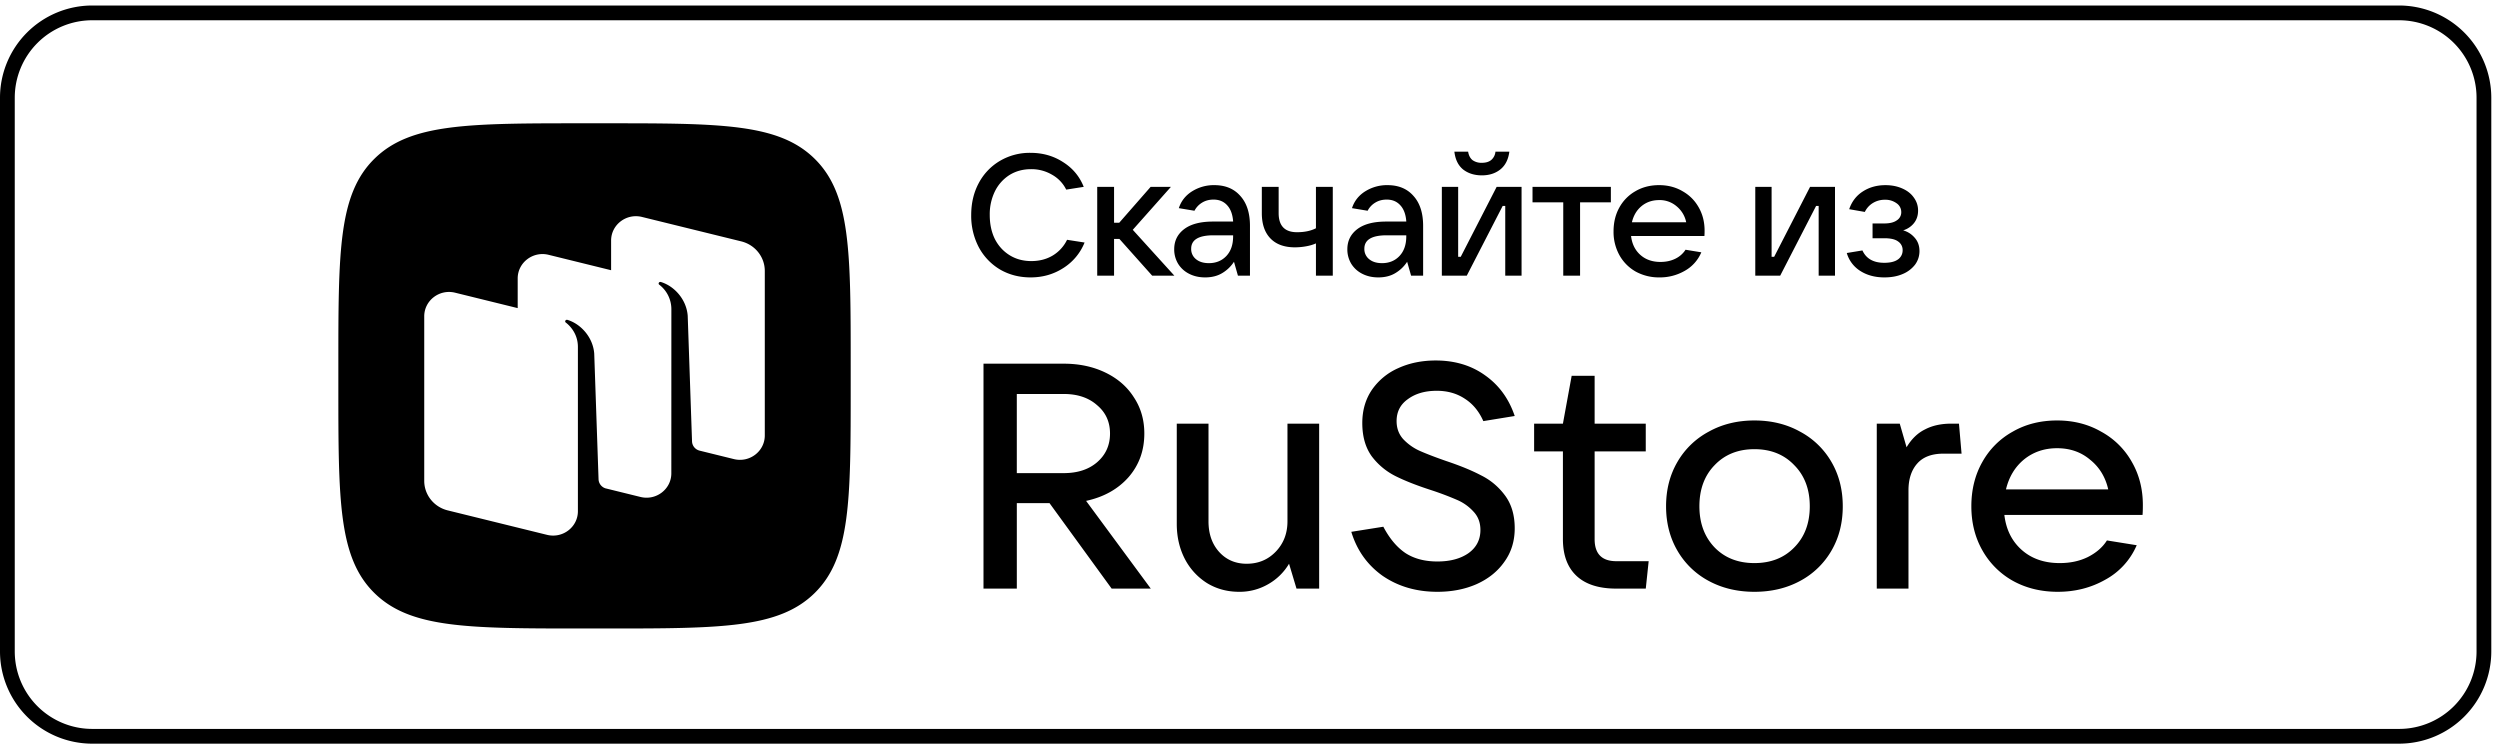 <svg width="133" height="40" fill="none" xmlns="http://www.w3.org/2000/svg"><g clip-path="url(#clip0_1_20)" fill="#000"><path d="M127.629 1.078a4.122 4.122 0 0 1 4.123 4.124v29.453a4.12 4.12 0 0 1-4.123 4.123H4.909a4.123 4.123 0 0 1-4.124-4.123V5.201A4.123 4.123 0 0 1 4.91 1.078h122.72zm0-.785H4.909A4.909 4.909 0 0 0 0 5.202v29.453a4.909 4.909 0 0 0 4.909 4.908h122.72a4.91 4.91 0 0 0 4.908-4.909V5.202a4.91 4.91 0 0 0-4.908-4.909z"/><path fill-rule="evenodd" clip-rule="evenodd" d="M31.084 33.436c-6.168 0-9.252 0-11.168-1.889C18 29.657 18 26.617 18 20.535V19.46c0-6.08 0-9.121 1.916-11.011 1.916-1.89 5-1.89 11.167-1.89h1.091c6.167 0 9.251 0 11.168 1.89 1.915 1.889 1.915 4.93 1.915 11.011v1.075c0 6.082 0 9.123-1.915 11.012-1.917 1.889-5 1.889-11.168 1.889h-1.09zm6.118-9.466l1.842.454c.834.205 1.643-.414 1.643-1.257v-8.753c0-.743-.516-1.39-1.25-1.572l-5.283-1.3c-.834-.206-1.643.413-1.643 1.256v1.578l-3.328-.82c-.834-.205-1.642.414-1.642 1.257v1.579l-3.329-.82c-.834-.206-1.643.413-1.643 1.257v8.752c0 .744.515 1.391 1.25 1.572l5.282 1.301c.834.206 1.643-.413 1.643-1.256v-8.742c0-.738-.473-1.166-.645-1.297a.077.077 0 0 1-.018-.105.095.095 0 0 1 .104-.038c.696.207 1.361.911 1.428 1.796l.23 6.684c.007.22.152.41.36.481l1.87.461c.833.206 1.642-.413 1.642-1.257l.002-8.74a1.64 1.64 0 0 0-.646-1.296.078.078 0 0 1-.018-.106.095.095 0 0 1 .104-.037c.696.207 1.362.91 1.429 1.796l.23 6.683a.526.526 0 0 0 .386.488v.001z"/><path d="M61.221 31.314H59.14l-3.306-4.548h-1.739v4.548h-1.773V19.348h4.27c.826 0 1.566.158 2.22.475.655.317 1.16.758 1.516 1.324.366.554.55 1.193.55 1.918 0 .905-.281 1.68-.843 2.325-.562.634-1.314 1.053-2.255 1.257l3.442 4.667zM54.094 20.96v4.21h2.497c.734 0 1.325-.193 1.773-.577.459-.396.689-.906.689-1.528 0-.623-.23-1.126-.689-1.51-.448-.397-1.039-.595-1.773-.595h-2.497zm11.833 10.524c-.632 0-1.2-.152-1.705-.458a3.326 3.326 0 0 1-1.188-1.29c-.286-.554-.43-1.177-.43-1.867v-5.33h1.688v5.194c0 .667.189 1.211.567 1.63.38.418.867.628 1.464.628.62 0 1.136-.215 1.55-.646.412-.43.62-.967.62-1.612v-5.195h1.686v8.776h-1.205l-.397-1.323a3.017 3.017 0 0 1-1.135 1.102 3.015 3.015 0 0 1-1.515.391zm10.541 0c-1.113 0-2.083-.282-2.91-.848-.814-.578-1.37-1.358-1.669-2.343l1.704-.271c.333.633.73 1.103 1.188 1.409.46.294 1.021.44 1.688.44.677 0 1.227-.146 1.652-.441.425-.305.637-.718.637-1.238 0-.386-.12-.708-.362-.968a2.514 2.514 0 0 0-.878-.628 16.143 16.143 0 0 0-1.394-.526c-.77-.25-1.4-.499-1.894-.747a3.602 3.602 0 0 1-1.257-1.053c-.332-.464-.499-1.052-.499-1.765 0-.668.167-1.25.5-1.749a3.33 3.33 0 0 1 1.411-1.17c.597-.273 1.262-.408 1.997-.408 1.021 0 1.9.266 2.634.797.734.521 1.257 1.24 1.567 2.156l-1.67.272c-.23-.52-.556-.916-.981-1.188-.425-.283-.924-.425-1.498-.425-.62 0-1.13.147-1.532.442-.402.282-.603.673-.603 1.17 0 .374.114.69.344.951.249.266.547.48.879.629.355.158.826.339 1.411.543.746.249 1.366.503 1.86.764.504.249.929.605 1.274 1.07.344.463.516 1.046.516 1.747 0 .68-.183 1.274-.551 1.782-.356.51-.85.906-1.48 1.189-.62.272-1.315.407-2.084.407zm11.241-1.63l-.154 1.46h-1.567c-.93 0-1.635-.226-2.118-.678-.482-.453-.723-1.104-.723-1.952v-4.669h-1.532v-1.477h1.532l.465-2.545h1.222v2.545h2.72v1.478h-2.72v4.668c0 .78.385 1.171 1.154 1.171h1.721zm5.627 1.63c-.907 0-1.716-.193-2.428-.577a4.217 4.217 0 0 1-1.67-1.613c-.401-.69-.603-1.477-.603-2.36 0-.881.201-1.668.603-2.358a4.215 4.215 0 0 1 1.67-1.613c.712-.396 1.52-.594 2.428-.594.906 0 1.715.198 2.427.594a4.21 4.21 0 0 1 1.67 1.613c.401.69.602 1.477.602 2.359 0 .883-.2 1.67-.602 2.36a4.212 4.212 0 0 1-1.67 1.612c-.712.384-1.52.577-2.427.577zm0-1.528c.872 0 1.577-.277 2.117-.831.55-.555.827-1.285.827-2.19s-.276-1.635-.827-2.19c-.54-.565-1.245-.849-2.117-.849-.873 0-1.578.284-2.118.85-.54.554-.81 1.284-.81 2.189 0 .894.27 1.624.81 2.19.54.554 1.245.831 2.118.831zm6.508 1.358v-8.776h1.223l.362 1.257c.263-.442.591-.759.981-.95.39-.205.855-.307 1.394-.307h.413l.138 1.596h-.964c-.62 0-1.085.175-1.394.526-.31.35-.466.827-.466 1.426v5.228h-1.687zM114 26.867c0 .226-.005.402-.017.526h-7.351c.092.781.402 1.403.93 1.868.527.464 1.199.695 2.013.695.563 0 1.062-.106 1.499-.322.447-.226.786-.52 1.015-.883l1.584.255a3.776 3.776 0 0 1-1.67 1.833c-.757.43-1.601.645-2.53.645-.884 0-1.676-.193-2.376-.577a4.23 4.23 0 0 1-1.635-1.63c-.391-.69-.586-1.47-.586-2.342 0-.882.195-1.67.586-2.36a4.146 4.146 0 0 1 1.617-1.612c.689-.396 1.475-.594 2.359-.594.872 0 1.652.198 2.341.594.687.372 1.254.931 1.636 1.613.39.678.585 1.442.585 2.291zm-4.562-3.022c-.677 0-1.263.198-1.756.595-.482.396-.804.928-.964 1.595h5.44c-.149-.656-.47-1.182-.964-1.578-.482-.408-1.067-.612-1.756-.612zM54.83 14.758c-.603 0-1.145-.14-1.627-.42a3.039 3.039 0 0 1-1.133-1.189 3.592 3.592 0 0 1-.402-1.709c0-.634.134-1.2.402-1.7a2.994 2.994 0 0 1 1.124-1.18 3.12 3.12 0 0 1 1.627-.429c.652 0 1.23.165 1.736.494.512.323.878.762 1.097 1.316l-.932.146a1.837 1.837 0 0 0-.759-.795A2.146 2.146 0 0 0 54.848 9c-.426 0-.807.103-1.142.31a2.152 2.152 0 0 0-.777.869 2.784 2.784 0 0 0-.274 1.261c0 .481.091.908.274 1.28.189.365.45.652.786.859.335.207.719.31 1.152.31.426 0 .804-.097 1.133-.292.333-.199.6-.491.768-.84l.932.145a2.87 2.87 0 0 1-1.124 1.353c-.518.335-1.1.503-1.746.503zm7.646-.092h-1.18l-1.745-1.956h-.283v1.956h-.896V9.941h.896v1.91h.274l1.672-1.91h1.079l-2.03 2.285 2.213 2.44zm2.13-4.816c.585 0 1.045.192 1.38.575.341.378.512.908.512 1.59v2.651h-.64l-.21-.74a1.905 1.905 0 0 1-.612.594c-.256.159-.564.238-.923.238-.317 0-.6-.064-.85-.192a1.45 1.45 0 0 1-.585-.53 1.47 1.47 0 0 1-.21-.777c0-.445.176-.801.53-1.07.353-.268.865-.402 1.535-.402h1.07c-.025-.371-.129-.658-.311-.859-.183-.207-.427-.31-.732-.31-.231 0-.435.054-.612.164-.17.103-.31.252-.402.43l-.832-.138c.122-.377.357-.676.704-.895a2.178 2.178 0 0 1 1.188-.33zM64.305 14c.383 0 .694-.126.932-.376.244-.256.365-.606.365-1.05v-.056H64.56c-.793 0-1.189.238-1.189.713a.684.684 0 0 0 .256.558c.171.14.397.21.678.21zm5.703-1.052c-.146.067-.32.119-.521.155a3.315 3.315 0 0 1-.594.055c-.567 0-1.002-.158-1.307-.475-.305-.317-.457-.765-.457-1.344V9.941h.895v1.398c0 .677.326 1.015.978 1.015.397 0 .732-.07 1.006-.21V9.94h.896v4.725h-.896v-1.718zm3.81-3.098c.585 0 1.045.192 1.38.575.341.378.512.908.512 1.59v2.651h-.64l-.21-.74a1.905 1.905 0 0 1-.613.594c-.255.159-.563.238-.923.238-.317 0-.6-.064-.85-.192a1.45 1.45 0 0 1-.585-.53 1.47 1.47 0 0 1-.21-.777c0-.445.177-.801.53-1.07.354-.268.865-.402 1.536-.402h1.07c-.025-.371-.129-.658-.312-.859-.183-.207-.426-.31-.73-.31-.232 0-.436.054-.613.164-.171.103-.31.252-.402.43l-.832-.138c.122-.377.356-.676.704-.895a2.178 2.178 0 0 1 1.188-.33zM73.516 14c.384 0 .695-.126.932-.376.244-.256.366-.606.366-1.05v-.056h-1.042c-.792 0-1.188.238-1.188.713a.685.685 0 0 0 .256.558c.17.14.396.21.676.21zm4.515.666h-1.325V9.941h.868v3.72h.138l1.91-3.72h1.325v4.725h-.868v-3.71h-.137l-1.91 3.71zm.805-5.337c-.396 0-.728-.104-.996-.311-.263-.213-.418-.53-.467-.95h.731c.031.194.107.344.229.447a.808.808 0 0 0 .503.146c.207 0 .371-.048.493-.146a.653.653 0 0 0 .229-.448h.74c-.055.42-.216.738-.484.95-.262.208-.588.312-.978.312zm5.225 5.337h-.896v-3.902H81.53V9.94h4.168v.823H84.06v3.902zm6.623-2.394c0 .122-.003.216-.009.283h-3.903c.05.42.214.756.494 1.005.28.25.637.375 1.07.375.298 0 .563-.058.795-.173.22-.107.406-.27.539-.476l.84.137a2.025 2.025 0 0 1-.886.988 2.643 2.643 0 0 1-1.343.347c-.44.007-.875-.1-1.262-.31a2.266 2.266 0 0 1-.868-.878 2.546 2.546 0 0 1-.31-1.262c0-.475.103-.899.31-1.27.2-.364.497-.665.859-.869.366-.213.783-.32 1.252-.32.463 0 .878.107 1.243.32.372.208.661.497.869.869.207.365.31.777.31 1.234zm-2.422-1.627c-.36 0-.67.106-.932.32-.256.213-.427.5-.512.859h2.888a1.476 1.476 0 0 0-.511-.85 1.384 1.384 0 0 0-.933-.33zm6.444 4.021h-1.325V9.941h.868v3.72h.137l1.91-3.72h1.326v4.725h-.869v-3.71h-.137l-1.91 3.71zm6.541-2.412c.25.073.457.207.622.402.164.188.247.423.247.703 0 .262-.077.5-.229.713a1.606 1.606 0 0 1-.658.503c-.28.122-.606.183-.978.183-.5 0-.93-.116-1.289-.347-.346-.22-.6-.558-.713-.951l.832-.137c.201.439.588.658 1.161.658.317 0 .557-.058.722-.174a.584.584 0 0 0 .256-.502.541.541 0 0 0-.238-.457c-.152-.116-.399-.174-.74-.174h-.622v-.786h.622c.292 0 .515-.055.667-.165a.502.502 0 0 0 .238-.438.561.561 0 0 0-.256-.476 1.003 1.003 0 0 0-.613-.182 1.2 1.2 0 0 0-.64.173 1.118 1.118 0 0 0-.429.475l-.832-.146c.14-.408.381-.722.722-.941.348-.226.75-.338 1.207-.338.329 0 .624.058.886.173.269.116.476.277.622.485.152.207.228.438.228.694 0 .262-.073.485-.219.668a1.15 1.15 0 0 1-.576.384z"/></g><defs><clipPath id="clip0_1_20"><path fill="#fff" d="M0 0H133V40H0z"/></clipPath></defs></svg>